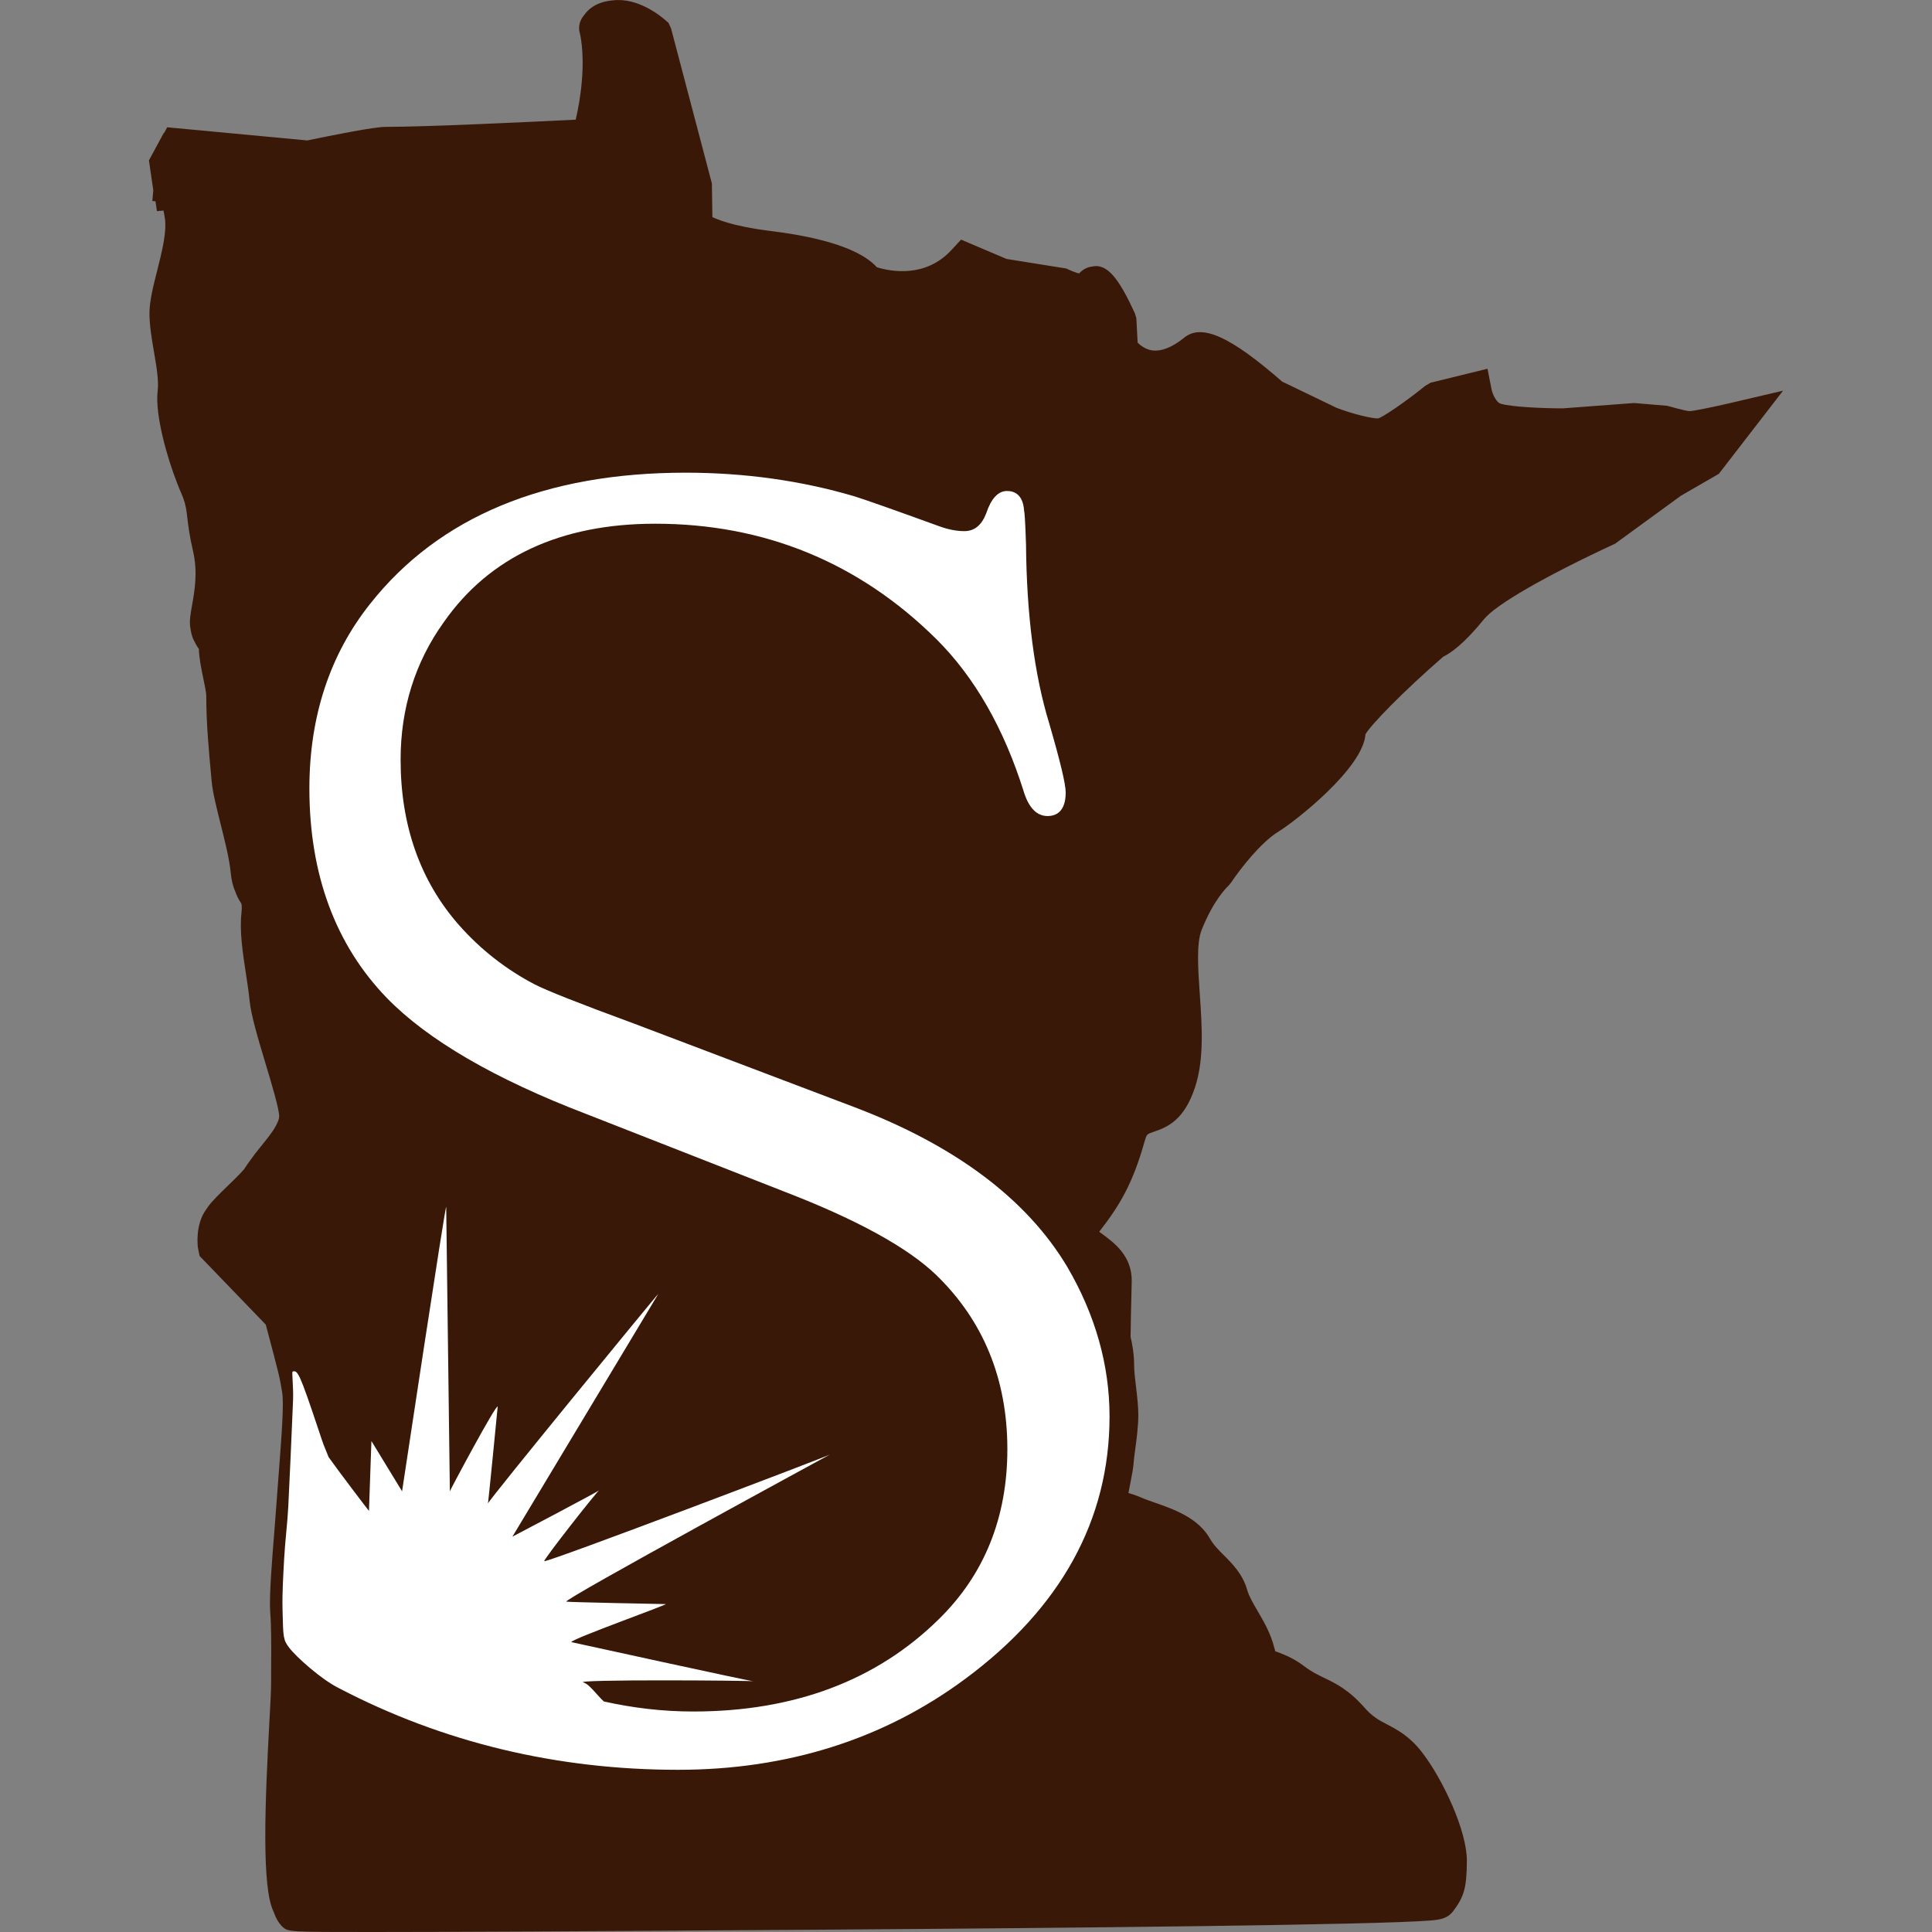 <?xml version="1.0" encoding="utf-8"?>
<!-- Generator: Adobe Illustrator 25.4.6, SVG Export Plug-In . SVG Version: 6.00 Build 0)  -->
<svg version="1.1" id="Layer_1" xmlns="http://www.w3.org/2000/svg" xmlns:xlink="http://www.w3.org/1999/xlink" x="0px" y="0px"
	 viewBox="0 0 200 200" style="enable-background:new 0 0 200 200;" xml:space="preserve">
<rect x="0" y="0" width="200" height="200" fill="#808080" stroke="none"/>
<style type="text/css">
	.st0{fill:#3A1807;}
	.st1{fill:#FFFFFF;}
</style>
<g id="XMLID_1_">
	<path id="XMLID_6_" class="st0" d="M178.916,41.769c-1.75,0.407-3.622,0.777-4,0.791
		c-0.149-0.002-0.607-0.067-2.326-0.552l-3.423-0.288l-7.4,0.554
		c-1.836,0-5.199-0.13-6.401-0.476c-0.51-0.149-0.871-1.075-0.955-1.465
		l-0.426-2.16l-5.883,1.444l-0.531,0.302c-2.168,1.753-4.395,3.243-4.89,3.39
		c-0.531,0.05-2.602-0.426-4.34-1.1l-5.614-2.707
		c-5.39-4.703-8.336-6.022-10.148-4.54c-1.238,1.005-2.342,1.431-3.308,1.312
		c-0.669-0.101-1.19-0.495-1.503-0.798l-0.132-2.529l-0.153-0.514
		c-1.583-3.427-2.798-5.213-4.439-4.836c-0.493,0.048-0.968,0.308-1.337,0.711
		c-0.33-0.09-0.795-0.25-1.322-0.512l-6.194-0.991l-4.701-2l-1.007,1.089
		c-2.676,2.882-6.221,2.231-7.709,1.773c-1.177-1.32-4.059-2.9-10.962-3.751
		c-4.248-0.525-5.707-1.295-6.065-1.438l-0.052-3.486l-4.229-16.054l-0.267-0.575
		l-0.344-0.298c-0.453-0.395-2.819-2.347-5.415-2.027
		c-0.525,0.052-2.03,0.195-2.968,1.522c-0.571,0.644-0.592,1.429-0.453,1.847
		c0.004,0.017,0.478,1.818,0.222,4.871c-0.132,1.656-0.405,3.091-0.642,4.11
		c-4.626,0.231-15.489,0.747-19.697,0.747c-1.18,0-5.478,0.858-8.089,1.404
		l-14.507-1.362l-0.317,0.588l-0.036-0.004l-1.536,2.842l0.451,3.096l-0.099,1.112
		l0.325,0.025l0.151,1.022l0.676-0.061c0.052,0.229,0.101,0.493,0.147,0.795
		c0.218,1.406-0.323,3.551-0.802,5.442c-0.407,1.614-0.793,3.14-0.793,4.399
		c0,1.261,0.237,2.647,0.466,3.99c0.252,1.471,0.512,2.995,0.384,4.028
		c-0.309,2.487,1.031,7.073,2.004,9.535c0.166,0.434,0.33,0.839,0.489,1.196
		l0.168,0.422c0.258,0.728,0.315,1.213,0.411,2.017
		c0.096,0.821,0.218,1.838,0.594,3.461c0.499,2.16,0.151,4.11-0.101,5.534
		c-0.16,0.894-0.285,1.601-0.204,2.237c0.088,0.718,0.243,1.236,0.495,1.637
		c0.115,0.258,0.252,0.487,0.409,0.686c0.021,0.936,0.244,2.025,0.464,3.085
		c0.141,0.678,0.3,1.448,0.3,1.767c0,2.863,0.258,5.627,0.563,8.899
		c0.103,1.108,0.499,2.682,0.915,4.347c0.451,1.795,0.917,3.654,1.045,4.995
		c0.08,0.844,0.244,1.517,0.468,1.99c0.189,0.55,0.409,0.944,0.63,1.257
		c0.025,0.073,0.099,0.298,0.023,0.978c-0.21,1.91,0.128,4.13,0.457,6.273
		c0.147,0.963,0.294,1.91,0.382,2.804c0.151,1.536,0.924,4.107,1.671,6.59
		c0.623,2.067,1.396,4.638,1.396,5.425c0,0.141-0.067,0.569-0.653,1.475
		c-0.413,0.588-0.884,1.184-1.299,1.689c-0.407,0.497-0.718,0.898-0.932,1.211
		c-0.262,0.344-0.476,0.661-0.754,1.081c-0.451,0.52-1.098,1.15-1.717,1.746
		c-0.812,0.787-1.568,1.532-1.965,2.067l-0.223,0.325
		c-1.158,1.562-0.902,3.748-0.869,3.992l0.172,0.848l6.851,7.106
		c1.412,5.295,1.44,5.467,1.692,6.983c0.195,1.188-0.023,4.084-0.325,8.095
		l-0.453,5.994c-0.271,3.35-0.579,7.148-0.451,8.748
		c0.118,1.475,0.105,3.446,0.094,5.539l-0.006,1.929
		c0,0.588-0.071,1.872-0.162,3.549c-0.478,8.714-0.831,17.447,0.424,19.949
		c0.237,0.669,0.512,1.142,0.882,1.513C29.813,200,29.813,200,38.567,200
		c7.274,0,20.956-0.065,46.765-0.241c25.544-0.176,57.165-0.485,62.752-0.951
		c0.856-0.073,1.74-0.149,2.357-0.978c1.073-1.429,1.408-2.338,1.408-5.234
		c0-3.048-2.441-8.343-4.632-11.185c-1.285-1.673-2.565-2.342-3.602-2.888
		c-0.856-0.447-1.532-0.802-2.361-1.746c-1.643-1.868-2.997-2.517-4.193-3.09
		c-0.659-0.321-1.282-0.623-1.99-1.158c-1.11-0.844-2.034-1.203-2.642-1.44
		c-0.176-0.065-0.405-0.168-0.386-0.107c-0.004-0.011-0.05-0.096-0.122-0.382
		c-0.372-1.505-1.093-2.739-1.744-3.847c-0.453-0.775-0.882-1.509-1.07-2.17
		c-0.466-1.639-1.545-2.716-2.43-3.599c-0.546-0.546-1.06-1.066-1.404-1.673
		c-1.236-2.185-3.713-3.052-5.728-3.759c-0.506-0.176-0.993-0.344-1.429-0.535
		c-0.491-0.21-0.915-0.351-1.301-0.462c0.061-0.344,0.139-0.718,0.21-1.081
		c0.155-0.775,0.294-1.513,0.329-2.055c0.017-0.313,0.078-0.749,0.16-1.352
		c0.147-1.089,0.325-2.433,0.325-3.602c0-0.863-0.118-1.895-0.244-2.957
		c-0.096-0.798-0.189-1.555-0.189-2.147c0-1.257-0.227-2.388-0.369-2.964
		c0.01-0.768,0.044-3.022,0.118-5.711c0.069-2.651-1.839-4.053-2.995-4.901
		c-0.101-0.076-0.239-0.176-0.371-0.275c2.135-2.735,3.463-4.978,4.682-9.291
		c0.229-0.81,0.243-0.814,0.936-1.047c1.576-0.523,3.207-1.314,4.301-4.611
		c0.959-2.903,0.722-6.334,0.493-9.669c-0.18-2.579-0.363-5.245,0.199-6.647
		c1.263-3.159,2.653-4.443,2.791-4.577l0.241-0.294
		c0.972-1.444,3.102-4.189,4.932-5.3c1.597-0.968,8.744-6.515,8.991-10.068
		c0.581-1.005,3.891-4.41,8.041-8.02c0.861-0.416,2.239-1.436,4.219-3.879
		c1.242-1.53,6.32-4.456,13.586-7.829l6.821-4.97l3.912-2.258l6.647-8.607
		L178.916,41.769z"/>
	<path id="XMLID_8_" class="st1" d="M110.493,131.164c-4.177-7.018-11.606-12.591-22.077-16.564
		l-22.892-8.679h-0.004c-5.56-2.044-8.989-3.4-10.194-4.03
		c-2.966-1.551-5.6-3.618-7.826-6.143c-4.002-4.55-6.03-10.307-6.03-17.107
		c0-5.302,1.498-10.081,4.454-14.211c4.726-6.777,12.097-10.215,21.909-10.215
		c11.3,0,21.085,4.015,29.087,11.934c3.956,3.927,7.002,9.241,9.056,15.793
		c0.52,1.681,1.349,2.533,2.466,2.533c0.858,0,1.878-0.424,1.878-2.445
		c0-0.86-0.562-3.209-1.717-7.182c-1.522-4.97-2.326-11.185-2.391-18.482
		c-0.09-2.708-0.153-3.324-0.202-3.534c-0.118-1.658-1.026-2.006-1.769-2.006
		c-0.915,0-1.641,0.783-2.149,2.315c-0.479,1.238-1.221,1.841-2.262,1.841
		c-0.833,0-1.734-0.18-2.682-0.535c-4.674-1.696-7.53-2.705-8.733-3.079
		c-5.497-1.62-11.365-2.437-17.443-2.437c-14.547,0-25.534,4.569-32.653,13.573
		c-4.175,5.245-6.292,11.678-6.292,19.116c0,8.89,2.695,16.182,8.013,21.683
		c4.221,4.344,11.168,8.389,20.642,12.014l20.619,8.08
		c7.398,2.857,12.641,5.738,15.586,8.561c4.905,4.733,7.394,10.807,7.394,18.058
		c0,7.071-2.384,12.989-7.084,17.588c-6.427,6.349-14.983,9.57-25.427,9.57
		c-3.203,0-6.283-0.375-9.262-1.041c-0.746-0.683-1.507-1.808-2.105-1.959
		c-1.358-0.345,17.64-0.214,17.64-0.126s-18.908-4.06-18.908-4.06
		c0.101-0.355,10.149-3.934,9.771-3.934c-0.088,0-10.154-0.194-10.28-0.254
		c-0.404-0.189,27.286-15.228,27.286-15.228c0,0.088-29.275,11.204-29.57,11.04
		c-0.156-0.088,5.624-7.448,5.711-7.36c0.062,0.063-9.01,4.823-9.01,4.823
		l15.102-25.128c0-0.088-17.64,21.438-17.64,21.702
		c0,0.42,1.015-10.026,1.015-10.026c-0.08-0.458-4.95,8.667-4.95,8.755
		c0,0.176-0.38-29.44-0.38-29.44c-0.088-0.264-4.568,29.44-4.568,29.44
		l-3.173-5.203l-0.254,7.234c-0.076-0.076-3.174-4.148-4.184-5.576
		c-0.216-0.585-0.464-1.102-0.669-1.714l-0.35-1.047
		c-2.007-6.017-2.183-6.246-2.697-6.089c-0.111,0.028,0.097,1.592,0.042,2.965
		c-0.138,3.453-0.397,9.099-0.494,11.006c-0.089,1.751-0.326,3.558-0.423,5.327
		c-0.103,1.871-0.209,3.63-0.173,5.246l0.006,0.244
		c0.061,2.758,0.067,2.984,0.697,3.816c0.703,0.924,3.314,3.282,5.174,4.191
		c10.723,5.597,22.522,8.431,35.069,8.431c11.298,0,21.297-3.163,29.717-9.405
		c9.921-7.335,14.95-16.48,14.95-27.177
		C114.859,141.322,113.39,136.122,110.493,131.164z"/>
</g>
</svg>
